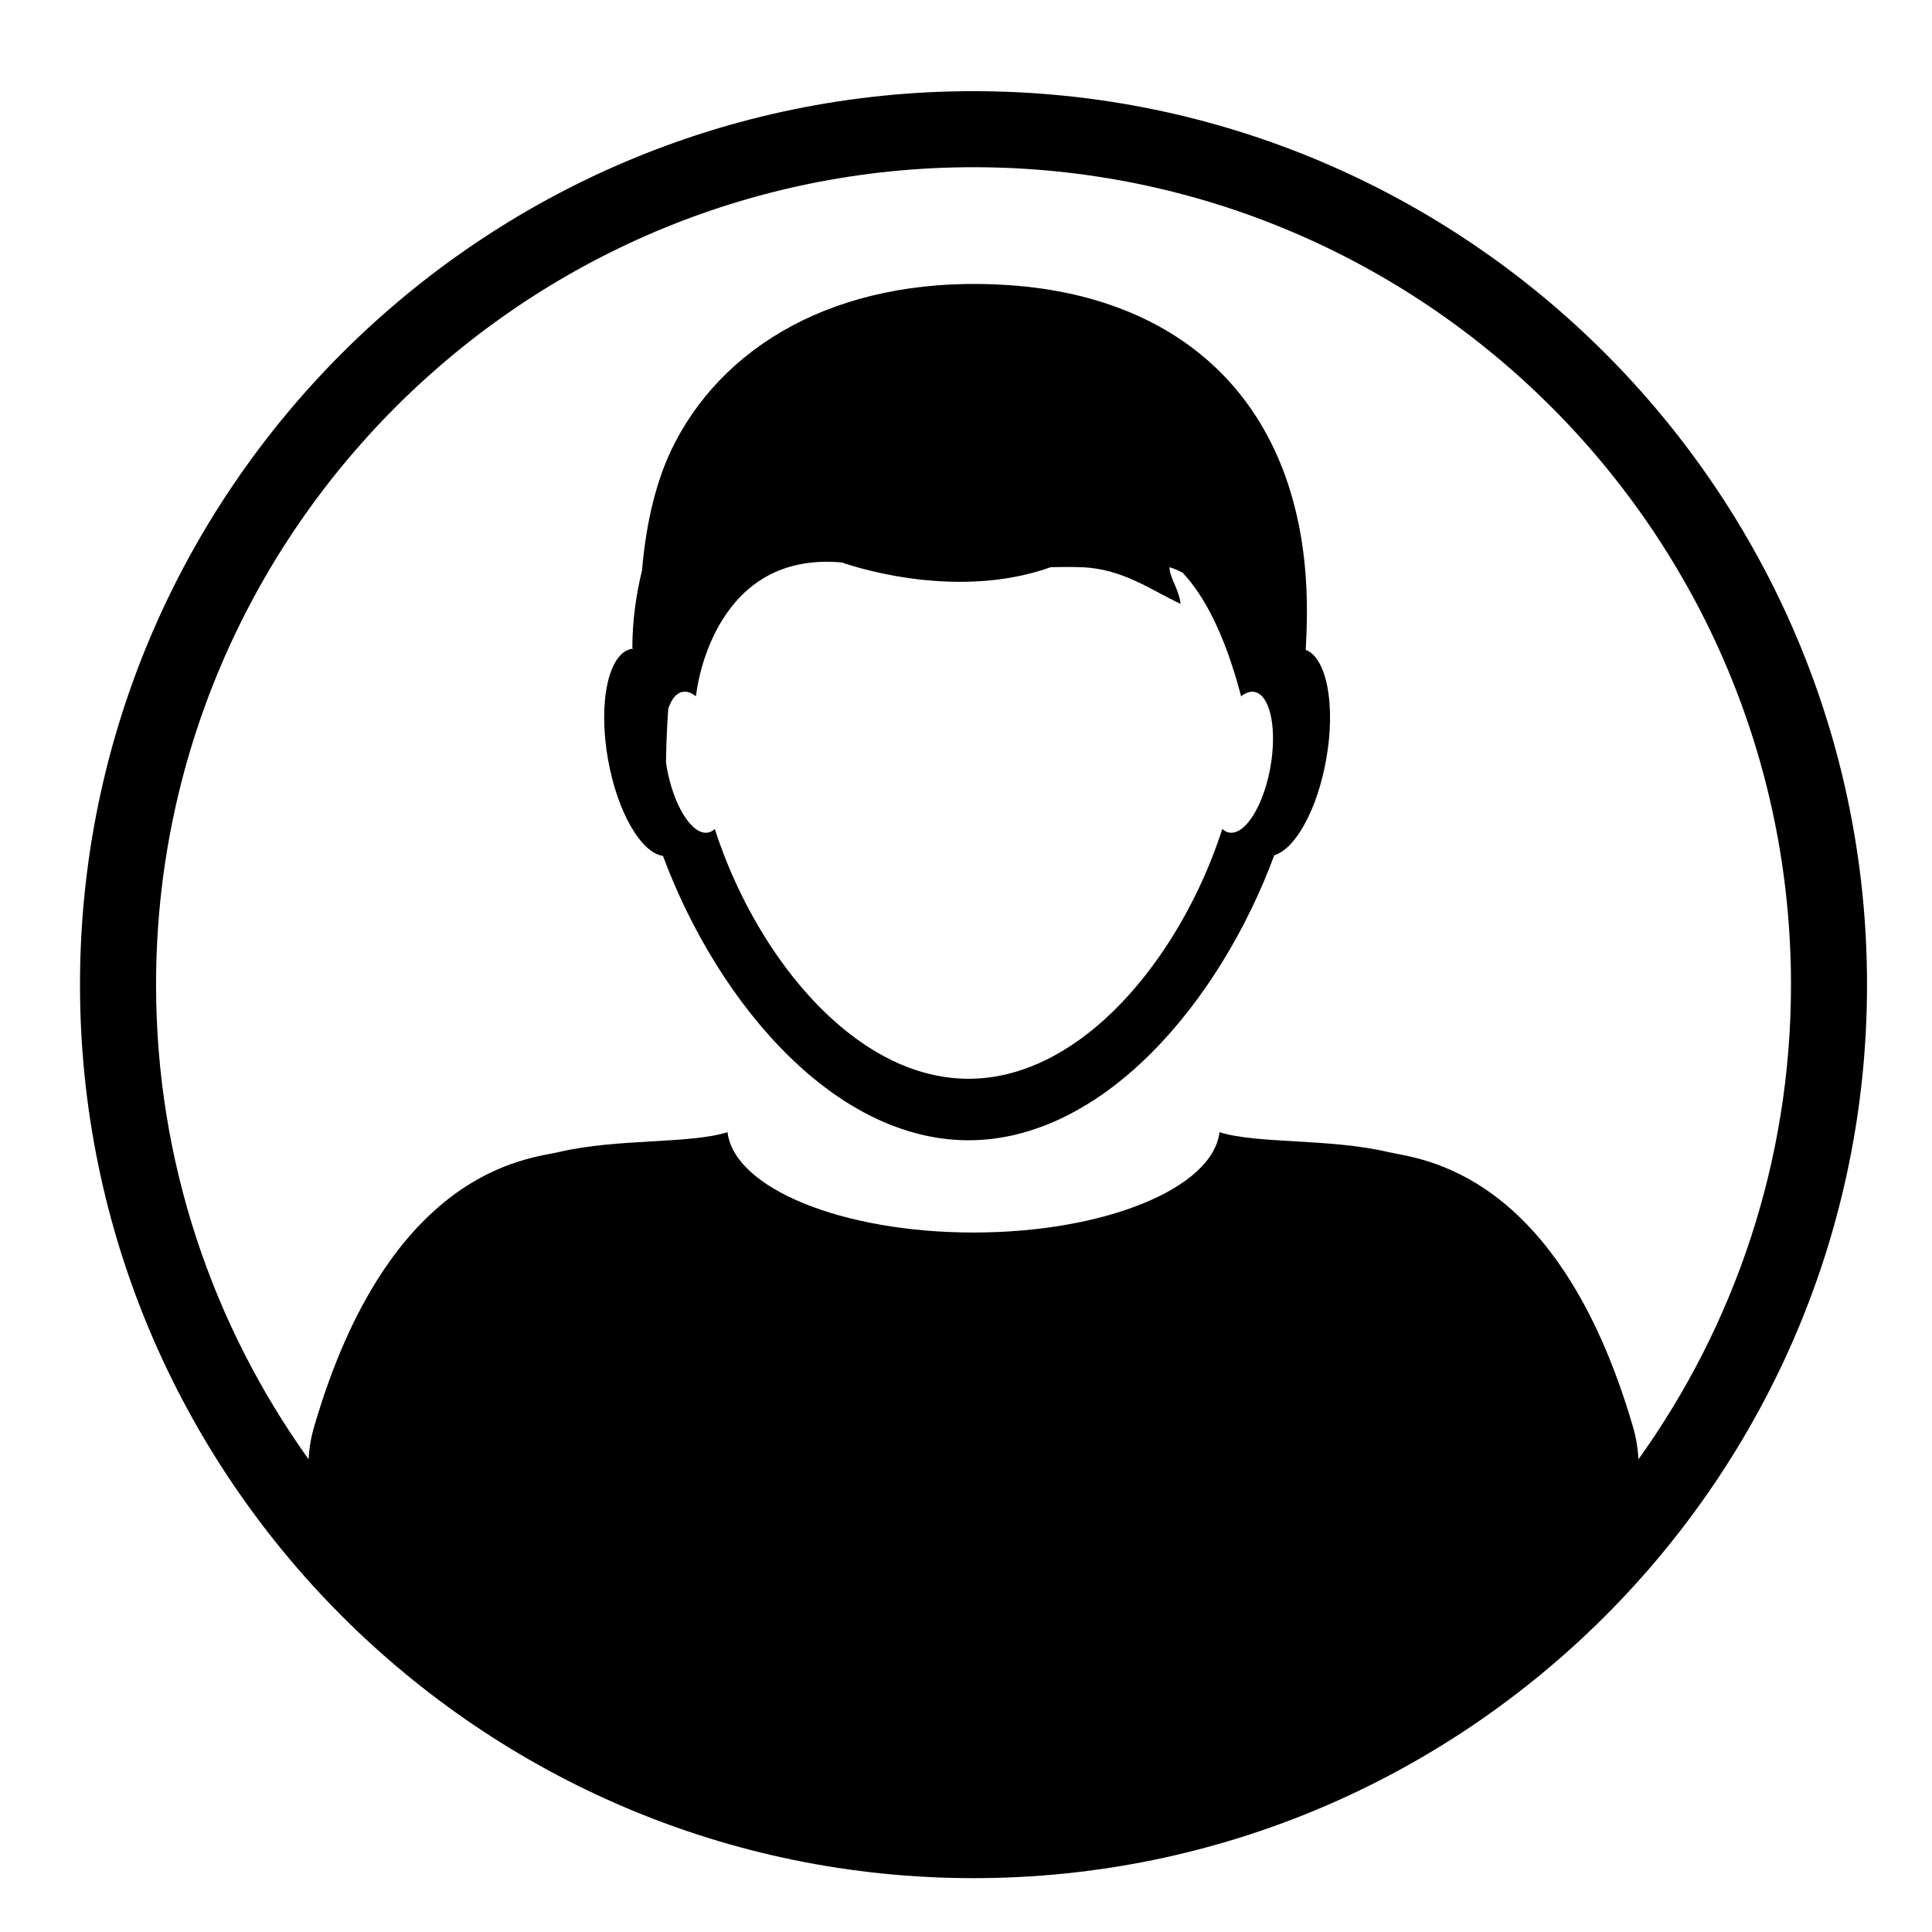 <?xml version="1.0" encoding="UTF-8"?>
<!-- Uploaded to: SVG Repo, www.svgrepo.com, Generator: SVG Repo Mixer Tools -->
<svg fill="#000000" width="800px" height="800px" version="1.1" viewBox="144 144 512 512" xmlns="http://www.w3.org/2000/svg">
 <g>
  <path d="m401.99 168.16c-130.57 0-236.79 106.22-236.79 236.79 0 130.56 106.22 236.78 236.79 236.78 130.57 0 236.79-106.22 236.79-236.78 0-130.57-106.22-236.79-236.79-236.79zm0 20.152c119.45 0 216.64 97.184 216.64 216.64 0 46.871-15.008 90.273-40.41 125.76-0.172-2.82-0.609-5.633-1.406-8.379-20-68.801-56.945-71.164-64.902-73.023-15.652-3.672-34.617-2.106-44.734-5.266-1.773 14.812-30.285 26.586-65.188 26.586-34.914 0-63.418-11.773-65.191-26.586-10.117 3.164-29.074 1.594-44.727 5.266-7.957 1.859-44.906 4.223-64.895 73.023-0.797 2.746-1.238 5.562-1.406 8.379-25.406-35.492-40.414-78.895-40.414-125.77 0-119.45 97.184-216.63 216.64-216.63z"/>
  <path d="m319.69 370.82c7.371 19.82 19.035 39.07 33.457 53.156 8.16 7.977 17.207 14.293 26.852 18.121 6.629 2.625 13.547 4.086 20.66 4.086 7.106 0 14.027-1.457 20.656-4.086 9.984-3.961 19.336-10.578 27.711-18.953 14.078-14.051 25.449-33.004 32.668-52.492 5.559-1.637 11.387-12.043 13.75-25.336 2.586-14.426 0.141-27.008-5.414-29.105 0.195-3.523 0.324-7.078 0.316-10.73-0.133-52.289-30.781-82.691-79.129-85.926-42.137-2.832-73.895 13.914-88.352 41.75-4.867 9.359-7.644 21.078-8.711 33.805-1.617 6.629-2.574 13.512-2.574 20.633h0.156c0 0.059-0.012 0.109-0.016 0.168-0.105 0.012-0.207 0.016-0.312 0.039-6.168 1.074-8.973 14.223-6.266 29.371 2.481 13.926 8.758 24.684 14.547 25.5zm1.395-38.965c0.598-1.773 1.402-3.16 2.434-3.898 0.434-0.312 0.906-0.523 1.41-0.605 1.148-0.207 2.344 0.238 3.523 1.184h0.004c0.004-0.09 0.016-0.188 0.02-0.281 0.406-3.93 5.648-38.254 38.688-35.188 0 0 28.969 10.652 55.324 1.238 2.832-0.066 5.594-0.086 8.152 0.012 10.918 0.402 18.391 6.066 26.215 9.707-0.297-3.594-3.059-7.281-2.906-9.707 1.246 0.359 2.383 0.887 3.477 1.48 5.637 6 11.09 16.078 15.434 32.535 0.012 0.07 0.012 0.137 0.02 0.211 0.012-0.004 0.02-0.016 0.031-0.023 0 0.004 0.012 0.012 0.012 0.02l0.059-0.074c1.145-0.891 2.312-1.305 3.43-1.113 0.289 0.051 0.555 0.141 0.816 0.258 3.606 1.691 5.148 10.105 3.438 19.711-1.316 7.359-4.191 13.422-7.246 16.012-1.223 1.031-2.481 1.516-3.672 1.305-0.676-0.109-1.285-0.441-1.828-0.957-6.688 20.793-19.418 41.508-35.492 54.09-9.586 7.496-20.367 12.117-31.754 12.117-11.141 0-21.699-4.414-31.129-11.637-16.367-12.523-29.344-33.508-36.113-54.566-0.551 0.516-1.16 0.84-1.832 0.957-1.391 0.242-2.852-0.453-4.254-1.859-2.836-2.836-5.43-8.578-6.66-15.469-0.082-0.453-0.121-0.891-0.191-1.344 0.062-4.816 0.266-9.492 0.594-14.113z"/>
 </g>
</svg>